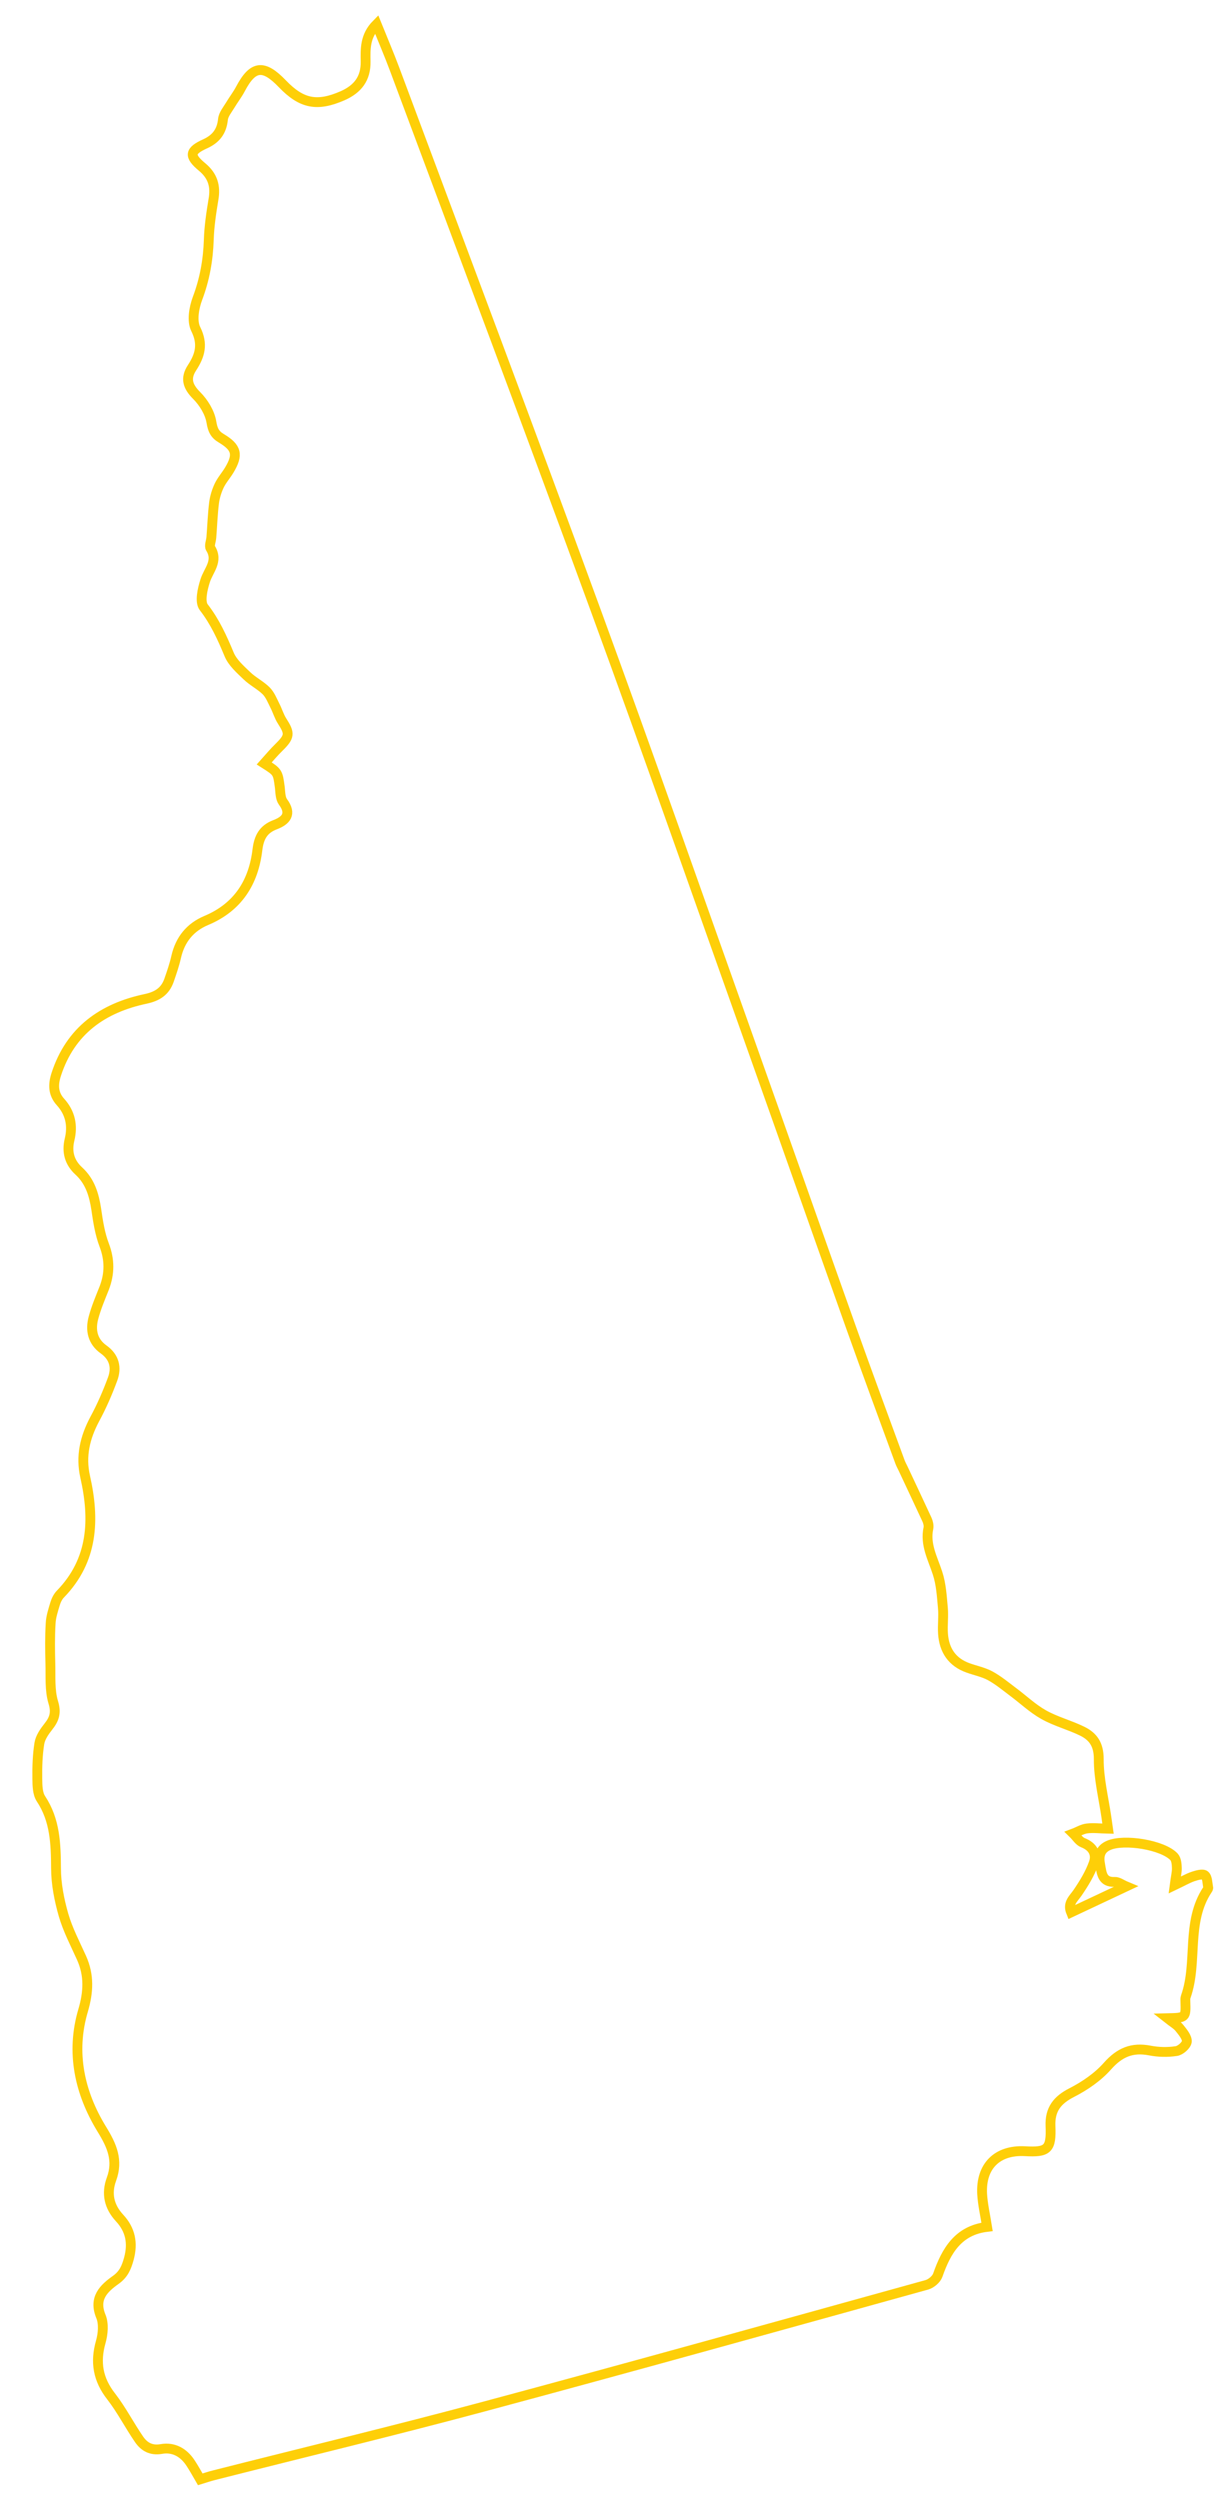 <?xml version="1.0" encoding="utf-8"?>
<!-- Generator: Adobe Illustrator 27.0.0, SVG Export Plug-In . SVG Version: 6.00 Build 0)  -->
<svg version="1.1" id="Layer_1" xmlns="http://www.w3.org/2000/svg" xmlns:xlink="http://www.w3.org/1999/xlink" x="0px" y="0px"
	 viewBox="0 0 1245.83 2540.33" style="enable-background:new 0 0 1245.83 2540.33;" xml:space="preserve">
<style type="text/css">
	.st0{fill-rule:evenodd;clip-rule:evenodd;fill:none;stroke:#FECF08;stroke-width:10;stroke-miterlimit:10;}
</style>
<path class="st0" d="M1228.03,1920.26c0.46-0.64,0.97-1.61,0.7-2.36c-0.91-4.24-0.7-10.05-3.44-12.25c-2.23-1.77-8.22,0-12.11,1.29
	c-5.4,1.88-10.29,4.78-18.53,8.7c1.1-8.54,2.31-12.89,2.2-17.24c-0.08-3.92-0.51-8.86-2.85-11.44
	c-11.39-12.25-50.84-18.53-66.42-11.71c-9.37,4.03-10.29,11.6-8.7,19.66c1.5,8.17,1.83,18.1,14.82,17.46
	c3.41-0.21,7.04,2.69,11.71,4.62c-20.25,9.56-37.95,17.89-56.11,26.37c-3.84-9.4,2.63-14.02,6.74-20.14
	c6.39-9.4,12.54-19.39,16.3-30.08c3.25-9.13-0.97-16.7-11.07-20.63c-3.84-1.5-6.55-6.07-9.8-9.24c4.75-1.77,9.21-4.62,13.99-5.21
	c6.77-0.81,13.62,0.11,21.38,0.27c-0.78-5.27-1.21-8.49-1.64-11.71c-2.87-19.71-7.87-39.48-7.76-59.19
	c0-14.72-5.77-22.88-17.16-28.36c-12.68-6.18-26.64-9.72-38.94-16.65c-11.2-6.29-20.81-15.52-31.34-23.31
	c-7.47-5.64-14.82-11.71-22.99-16.17c-6.85-3.71-14.8-5.26-22.32-7.95c-16.44-5.8-24.52-17.99-25.65-34.86
	c-0.62-8.76,0.7-17.51-0.13-26.21c-1.07-11.87-1.77-24.22-5.48-35.4c-4.89-14.99-12.78-28.9-9.24-45.6
	c0.51-2.63-0.24-5.96-1.37-8.49c-8.03-17.4-16.25-34.7-24.36-52.05c-1.1-2.26-2.28-4.4-3.17-6.77
	c-16.44-44.91-33.09-89.81-49.12-134.82c-34.08-95.67-67.76-191.49-101.82-287.21c-52.7-147.82-104.5-296.02-158.49-443.31
	C538.66,436.5,469.61,253.39,401.25,70.11c-5.56-14.88-11.84-29.49-18.29-45.5c-11.9,12.03-11.31,25.14-11.12,37.87
	c0.3,17.24-7.95,27.93-23.28,34.75c-25.86,11.33-41.74,8.43-61.45-12.14c-19.18-19.98-29.92-18.64-42.57,5.26
	c-3.03,5.8-7.2,11.07-10.56,16.76c-2.79,4.57-6.74,9.29-7.22,14.23c-1.26,12.14-6.98,19.66-17.91,24.71
	c-16.06,7.2-16.92,12.36-3.33,23.64c11.01,9.13,13.97,19.66,11.55,33.14c-2.26,13.59-4.3,27.23-4.73,40.88
	c-0.67,20.57-4.16,40.18-11.49,59.57c-3.6,9.61-5.86,23.04-1.72,31.21c7.6,15.31,4.3,26.7-3.81,39.16
	c-7.04,10.74-4.57,19.01,4.67,28.25c7.09,7.09,13.43,17.35,15.01,27.02c1.32,8.06,3.49,12.57,10.02,16.44
	c15.79,9.4,17.51,16.76,8.08,32.44c-3.25,5.37-7.55,10.15-10.21,15.74c-2.55,5.42-4.4,11.44-5.18,17.4
	c-1.45,11.71-1.83,23.53-2.77,35.29c-0.3,3.71-2.36,8.49-0.78,10.96c8.14,13.21-2.26,22.29-5.59,33.25
	c-2.71,8.49-5.53,21.11-1.4,26.59c11.5,14.83,18.75,30.94,25.86,47.97c3.44,8.33,11.25,15.15,18.07,21.7
	c5.96,5.75,13.75,9.56,19.63,15.36c4,4.08,6.28,9.94,8.92,15.2c2.63,5.1,4.16,10.74,7.31,15.58c8.03,12.52,7.79,15.74-3.25,26.59
	c-5.18,5.05-9.88,10.69-14.99,16.38c13.97,8.86,13.83,8.92,15.9,24.6c0.54,4.94,0.48,10.74,3.14,14.45
	c9.24,12.41,2.98,19.07-8.11,23.26c-12.06,4.62-16.3,13-17.83,25.3c-3.95,33.36-19.93,58.5-52.08,71.98
	c-16.36,6.88-26.48,19.28-30.54,36.9c-1.8,8.06-4.57,16.01-7.28,23.85c-3.95,11.17-11.71,16.33-23.79,18.91
	c-43.72,9.24-76.54,32.28-90.97,76.87c-3.3,10.26-3.2,19.61,4.38,27.93c10.05,11.12,12.68,24.06,9.19,38.3
	c-3.01,12.51,0,23.2,9.4,31.8c11.47,10.53,15.5,24.06,17.75,38.78c1.8,12.3,3.68,24.92,8.08,36.42c5.69,14.93,5.69,29.01,0.11,43.62
	c-4.03,10.1-8.27,20.09-11.04,30.46c-3.33,12.57-0.86,24.17,10.5,32.17c10.74,7.73,13.27,18.26,9.08,29.76
	c-5.16,14.02-11.15,27.82-18.26,40.93c-9.94,18.69-14.48,37.6-9.69,58.76c9.75,43.29,8.19,84.55-25.11,118.92
	c-2.58,2.58-4.38,6.28-5.48,9.78c-1.99,6.66-4.3,13.54-4.57,20.36c-0.81,13.48-0.62,27.07-0.27,40.61
	c0.38,13.16-0.78,27.02,2.9,39.21c3.33,10.69,1.16,17.14-4.94,24.82c-3.97,5-8.19,11.01-9.16,17.14
	c-1.88,11.71-2.23,23.85-2.07,35.83c0.08,6.93,0.19,15.09,3.68,20.36c14.48,21.86,15.17,45.76,15.34,70.69
	c0.05,15.9,3.25,32.12,7.65,47.48c4.35,14.99,11.84,29.22,18.34,43.62c7.9,17.62,7.04,34.7,1.56,53.34
	c-12.68,42.76-3.6,83.74,18.99,120.64c10.45,16.92,16.87,31.75,9.83,50.87c-5.37,14.56-2.39,27.88,8.19,39.32
	c11.17,11.98,13.86,25.62,9.51,41.57c-2.44,8.81-5.26,15.63-13.13,21.27c-12.38,8.81-22.96,18.69-15.26,37.33
	c3.03,7.36,2.12,17.73-0.16,25.78c-5.91,20.68-2.87,38.35,10.58,55.49c10.61,13.7,18.61,29.44,28.5,43.78
	c5.08,7.25,12.03,11.44,22.51,9.61c12.43-2.2,22.67,3.54,29.68,14.23c3.17,4.78,5.99,9.83,9.91,16.6c5.1-1.56,9.37-3.06,13.78-4.14
	c91.64-23.26,183.52-45.34,274.78-69.83c150.35-40.34,300.29-82.13,450.42-123.71c4.38-1.24,9.64-5.69,11.09-9.83
	c8.65-24.76,20.84-45.6,50.12-49.04c-1.93-12.25-4.4-22.77-5.02-33.41c-1.5-28.36,15.36-44.91,43.27-43.51
	c23.42,1.34,27.23-1.83,26.24-25.68c-0.64-16.92,6.93-26.37,21.67-33.89c13.32-6.82,26.59-15.9,36.42-27.07
	c12.25-13.75,24.92-19.12,42.81-15.68c8.76,1.72,18.21,1.93,27.07,0.59c4.19-0.54,10.37-6.07,10.69-9.72
	c0.27-4.4-4.24-9.67-7.55-13.8c-2.66-3.33-6.82-5.59-12.25-9.88c18.94-0.43,18.83-0.43,18.34-16.87c-0.05-1.67-0.21-3.44,0.38-5
	C1218.41,1993.85,1205.85,1953.51,1228.03,1920.26z"/>
</svg>
